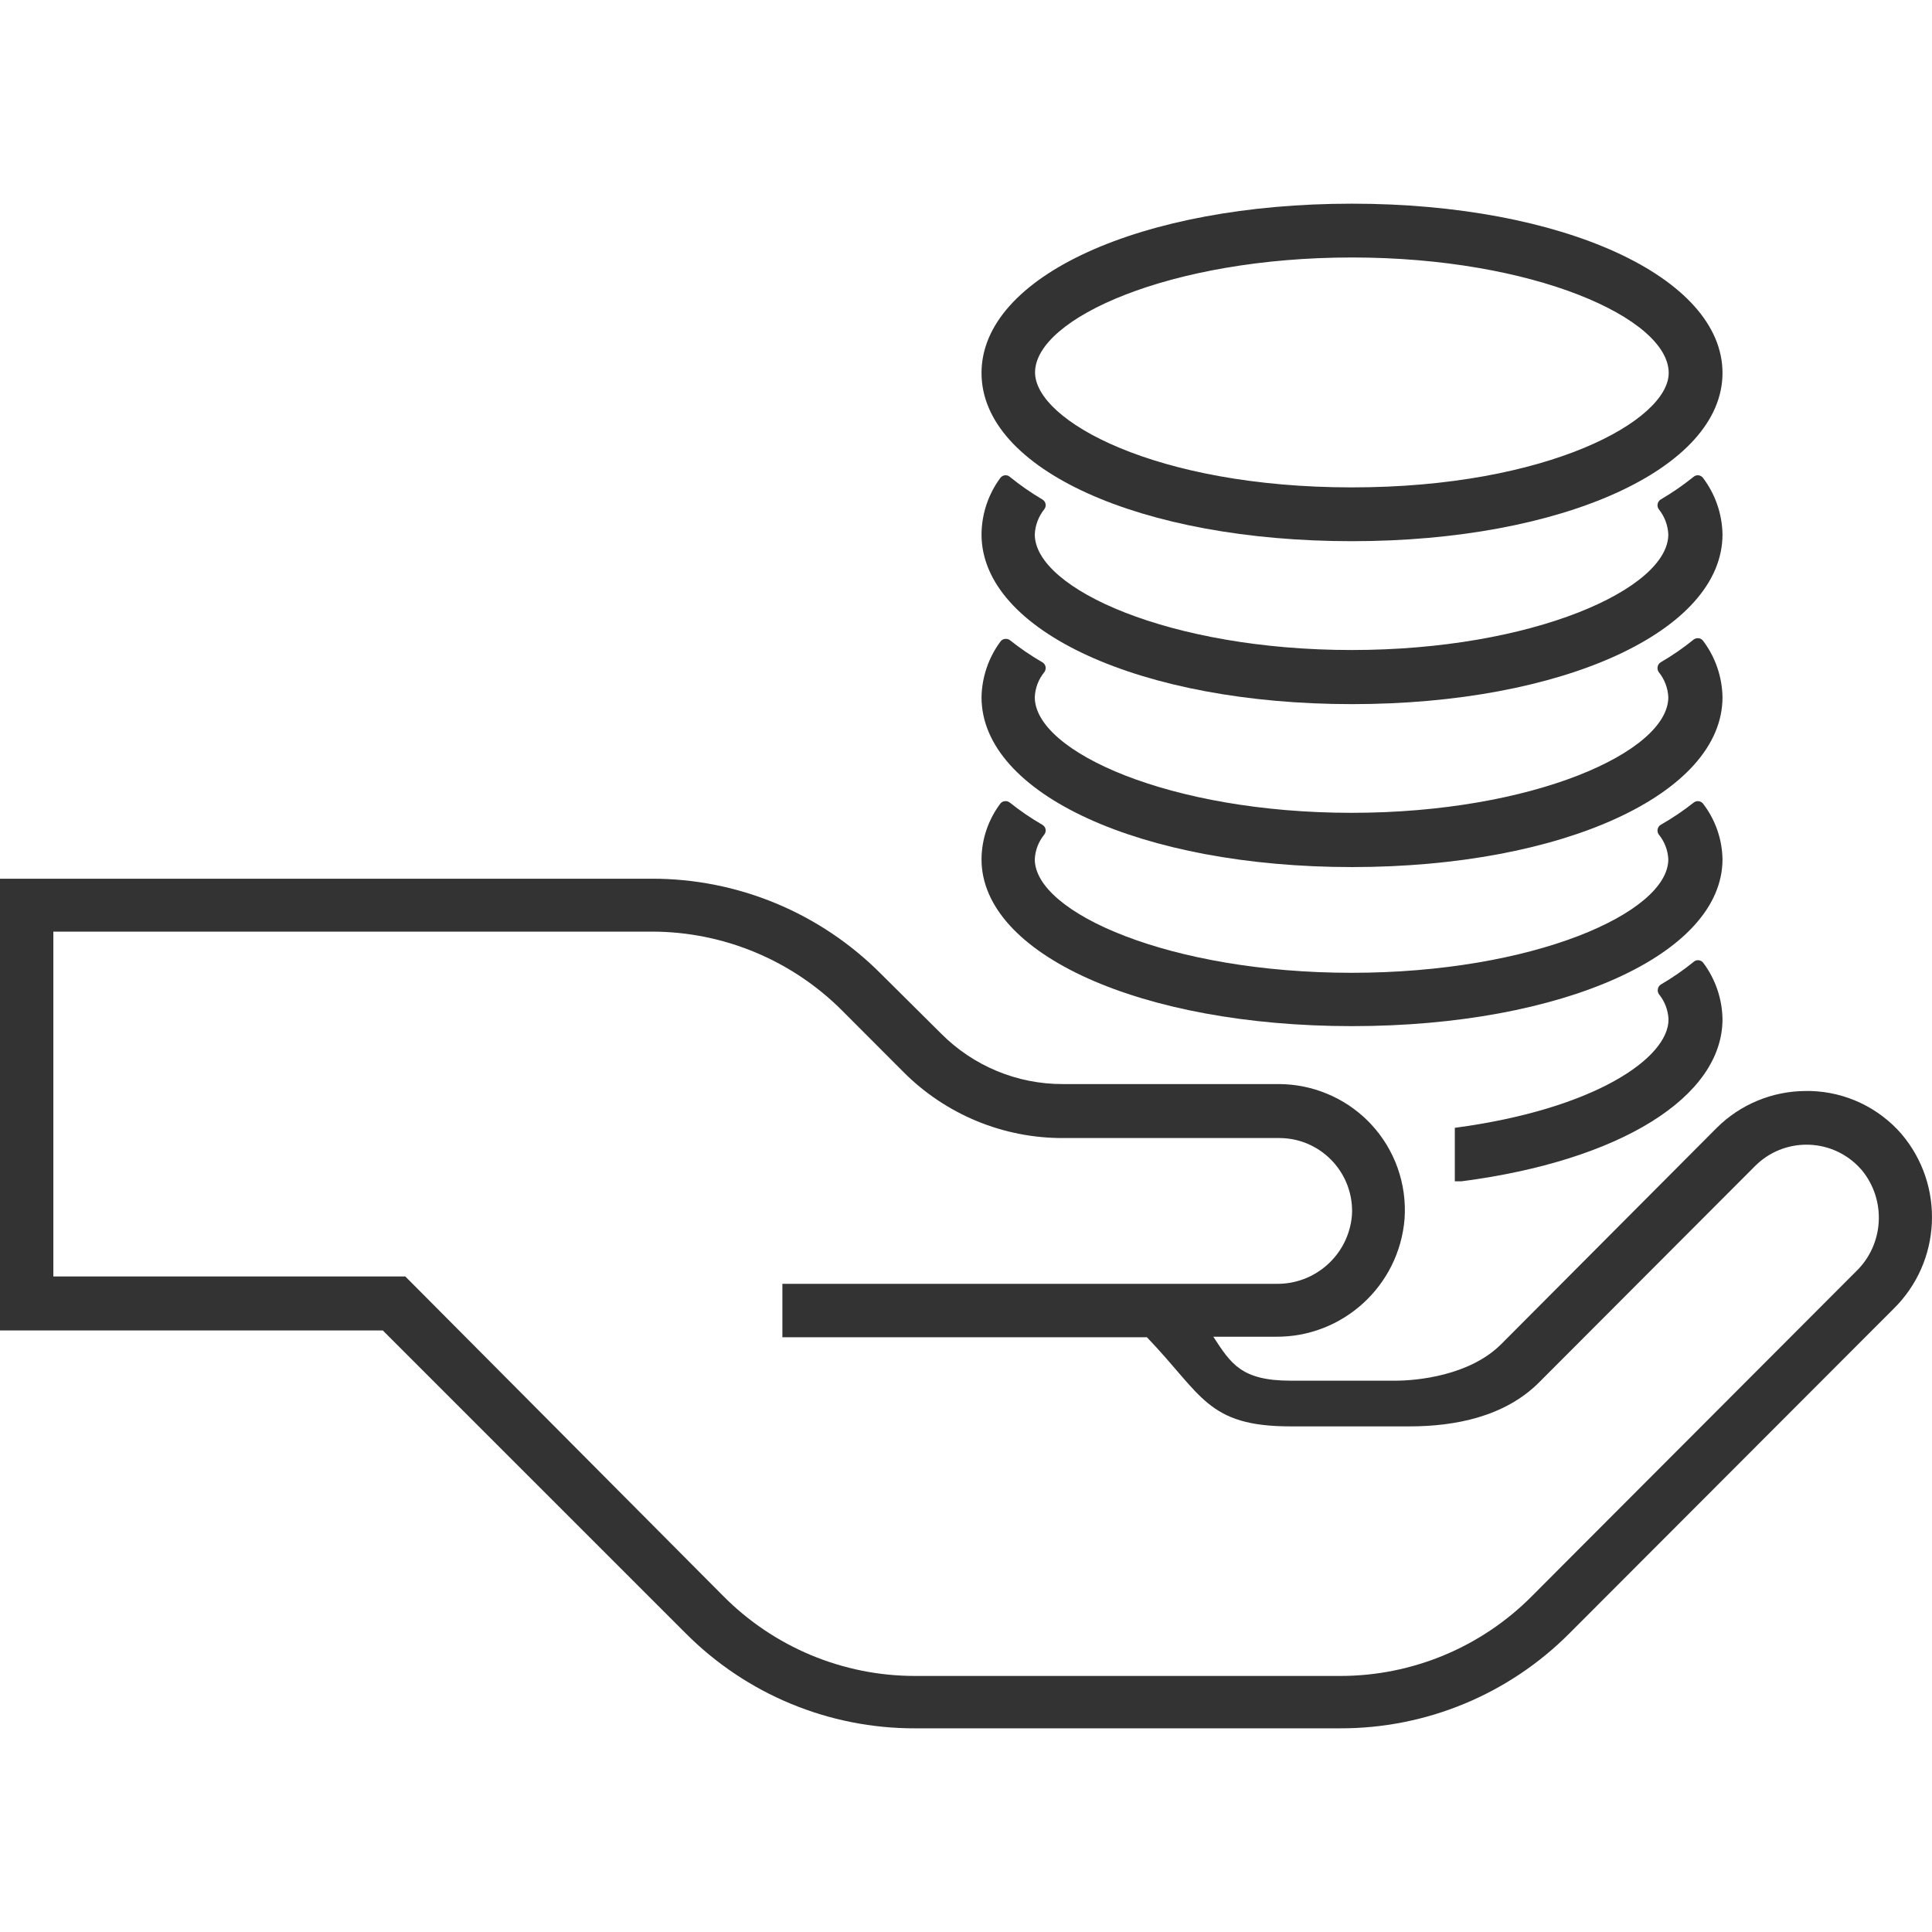 <svg viewBox="0 0 498 393" width="110px" height="110px" xmlns="http://www.w3.org/2000/svg" xmlns:xlink="http://www.w3.org/1999/xlink" xml:space="preserve" overflow="hidden"><defs><clipPath id="clip0"><rect x="1633" y="751" width="498" height="393"/></clipPath></defs><g clip-path="url(#clip0)" transform="translate(-1633 -751)"><path d="M1809.68 1119.44C1825.36 1135.23 1846.69 1144.07 1868.91 1144L1978.38 1144C2000.61 1144.07 2021.94 1135.23 2037.62 1119.44L2115.66 1041.3 2115.66 1041.3 2121.06 1035.9C2133.46 1023.75 2134.37 1004.06 2123.15 990.814 2117.24 983.998 2108.75 979.976 2099.74 979.724L2098.47 979.724C2089.85 979.735 2081.57 983.165 2075.47 989.264L2019.98 1044.95 2019.98 1044.95C2011.8 1053.15 1998.15 1054.39 1992.68 1054.39L1965.69 1054.39C1952.97 1054.39 1950.29 1050.01 1945.75 1043.06L1961.74 1043.06C1979.09 1043.26 1993.65 1029.98 1995.05 1012.65 1995.67 1003.65 1992.52 994.802 1986.36 988.231L1985.63 987.473C1979.52 981.384 1971.26 977.958 1962.63 977.934L1906.97 977.934C1895.19 977.971 1883.89 973.281 1875.58 964.916L1860.11 949.556C1844.44 933.781 1823.13 924.94 1800.91 925L1633 925 1633 1041.44 1731.67 1041.44ZM1646.75 938.638 1800.91 938.638C1819.5 938.613 1837.32 946.057 1850.38 959.302L1865.85 974.799C1876.78 985.782 1891.64 991.923 1907.11 991.847L1962.77 991.847C1973.14 991.861 1981.53 1000.3 1981.52 1010.68 1981.52 1011.08 1981.5 1011.49 1981.47 1011.89 1980.56 1021.98 1971.99 1029.64 1961.88 1029.42L1834.67 1029.42 1834.67 1043.2 1928.63 1043.2C1942.9 1058 1944.1 1066.17 1965.69 1066.17L1996.29 1066.17C2008.05 1066.17 2020.87 1063.69 2029.71 1054.84L2085.34 999.114C2092.64 991.744 2104.53 991.702 2111.88 999.017 2112.21 999.348 2112.53 999.689 2112.84 1000.04 2119.31 1007.82 2118.67 1019.29 2111.36 1026.29L2037.96 1099.81 2037.96 1099.81 2027.96 1109.84C2014.87 1123.07 1997.04 1130.51 1978.45 1130.5L1868.88 1130.5C1850.28 1130.51 1832.46 1123.07 1819.37 1109.84L1737.48 1027.53 1646.75 1027.53Z" fill="#333333" fill-rule="evenodd"/><path d="M2072.02 821.746C2071.75 821.353 2071.33 821.091 2070.86 821.019 2070.39 820.95 2069.91 821.089 2069.55 821.4 2066.87 823.558 2064.04 825.513 2061.07 827.249 2060.66 827.499 2060.37 827.915 2060.28 828.391 2060.18 828.861 2060.28 829.351 2060.56 829.741 2062.05 831.586 2062.92 833.868 2063.03 836.249 2063.03 850.302 2028.12 866.051 1981.4 866.051 1934.68 866.051 1899.73 850.302 1899.73 836.249 1899.84 833.868 1900.71 831.586 1902.2 829.741 1902.49 829.356 1902.6 828.865 1902.51 828.391 1902.41 827.912 1902.11 827.498 1901.69 827.249 1898.75 825.51 1895.93 823.555 1893.28 821.4 1892.92 821.085 1892.44 820.946 1891.97 821.019 1891.5 821.091 1891.08 821.353 1890.81 821.746 1887.72 825.946 1886.04 831.024 1886 836.249 1886 861.205 1927.19 880 1981.5 880 2035.81 880 2077 861.205 2077 836.249 2076.91 831.005 2075.16 825.926 2072.02 821.746Z" fill="#333333" fill-rule="evenodd"/><path d="M2072.02 863.709C2071.75 863.317 2071.33 863.064 2070.86 863.017 2070.39 862.952 2069.92 863.077 2069.55 863.363 2066.88 865.533 2064.04 867.489 2061.07 869.213 2060.66 869.462 2060.37 869.878 2060.28 870.355 2060.18 870.836 2060.28 871.335 2060.56 871.74 2062.05 873.571 2062.92 875.842 2063.03 878.213 2063.03 892.301 2028.12 908.016 1981.4 908.016 1934.68 908.016 1899.73 892.301 1899.73 878.213 1899.83 875.841 1900.7 873.568 1902.2 871.74 1902.49 871.34 1902.6 870.84 1902.51 870.355 1902.41 869.875 1902.11 869.462 1901.69 869.213 1898.77 867.53 1895.98 865.632 1893.35 863.536 1892.98 863.246 1892.51 863.121 1892.04 863.19 1891.57 863.237 1891.14 863.49 1890.87 863.883 1887.8 868.027 1886.1 873.039 1886 878.213 1886 903.17 1927.19 922 1981.5 922 2035.81 922 2077 903.17 2077 878.213 2076.91 872.969 2075.16 867.89 2072.02 863.709Z" fill="#333333" fill-rule="evenodd"/><path d="M2072.02 905.698C2071.46 904.941 2070.39 904.779 2069.62 905.336 2069.6 905.354 2069.57 905.373 2069.55 905.392 2066.87 907.506 2064.04 909.417 2061.07 911.108 2060.66 911.353 2060.37 911.762 2060.28 912.231 2060.18 912.703 2060.28 913.195 2060.56 913.592 2062.05 915.406 2062.92 917.649 2063.03 919.989 2063.03 933.805 2028.12 949.253 1981.4 949.253 1934.68 949.253 1899.73 933.805 1899.73 919.989 1899.84 917.649 1900.71 915.406 1902.2 913.592 1902.49 913.2 1902.6 912.708 1902.51 912.231 1902.41 911.76 1902.11 911.353 1901.69 911.108 1898.76 909.414 1895.96 907.503 1893.31 905.392 1892.94 905.085 1892.45 904.949 1891.97 905.017 1891.5 905.064 1891.08 905.312 1890.81 905.698 1887.72 909.836 1886.03 914.841 1886 919.989 1886 944.489 1927.19 963 1981.5 963 2035.81 963 2077 944.489 2077 919.989 2076.91 914.822 2075.17 909.817 2072.02 905.698Z" fill="#333333" fill-rule="evenodd"/><path d="M2008 989.211 2008 1003 2009.71 1003C2050.57 997.692 2077 981.283 2077 961.186 2076.91 955.957 2075.18 950.891 2072.06 946.708 2071.79 946.328 2071.36 946.079 2070.9 946.019 2070.43 945.946 2069.95 946.085 2069.6 946.398 2066.93 948.568 2064.1 950.527 2061.13 952.258 2060.72 952.506 2060.43 952.92 2060.34 953.396 2060.24 953.875 2060.34 954.375 2060.62 954.775 2062.11 956.612 2062.98 958.883 2063.08 961.255 2063.15 971.218 2043.99 984.42 2008 989.211Z" fill="#333333" fill-rule="evenodd"/><path d="M1981.48 751C1927.2 751 1886 769.687 1886 794.638 1886 819.589 1927.2 838 1981.48 838 2035.76 838 2077 819.313 2077 794.638 2077 769.963 2035.94 751 1981.48 751ZM1981.48 824.131C1930.87 824.131 1899.8 806.924 1899.8 794.5 1899.8 780.528 1934.72 764.869 1981.48 764.869 2028.25 764.869 2063.13 780.528 2063.13 794.638 2063.13 806.855 2032.06 824.131 1981.48 824.131Z" fill="#333333" fill-rule="evenodd"/></g></svg>
